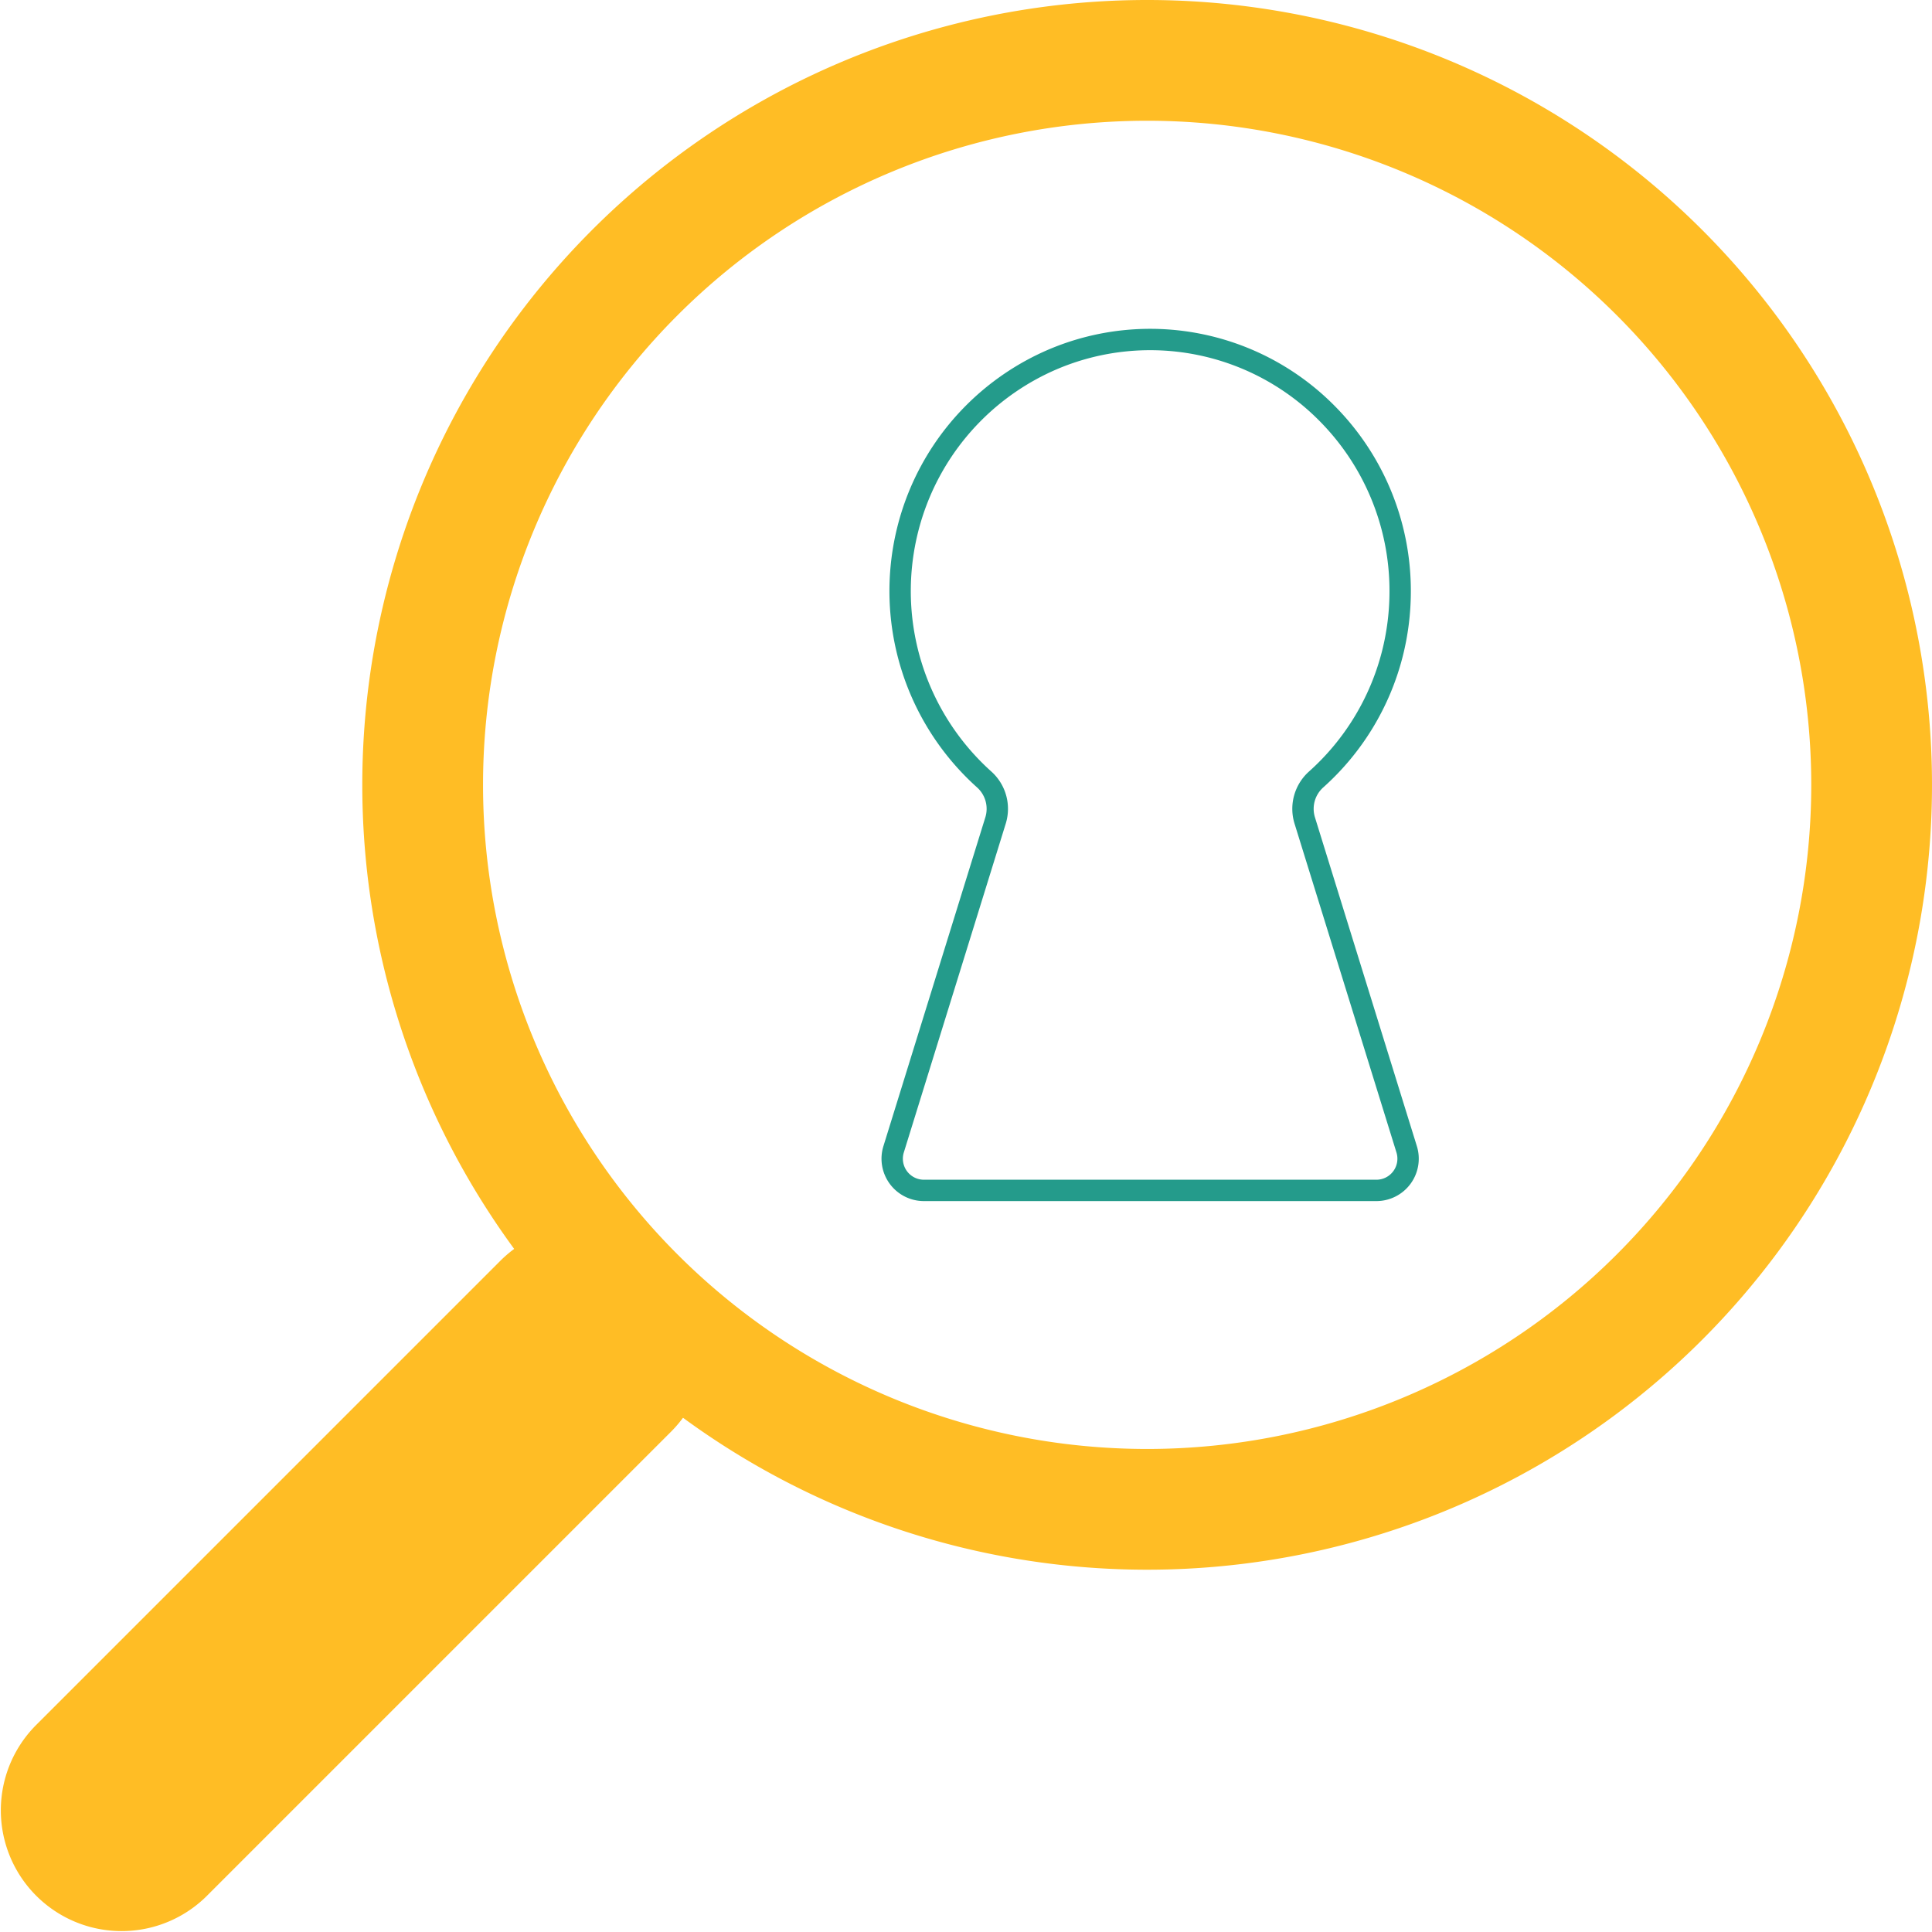 <?xml version="1.0" encoding="UTF-8" standalone="no"?>
<svg
   id="search"
   width="64.851"
   height="64.849"
   viewBox="0 0 64.851 64.849"
   version="1.1"
   sodipodi:docname="search_icon.svg"
   xml:space="preserve"
   inkscape:export-filename="search_icon_ru.svg"
   inkscape:export-xdpi="96"
   inkscape:export-ydpi="96"
   xmlns:inkscape="http://www.inkscape.org/namespaces/inkscape"
   xmlns:sodipodi="http://sodipodi.sourceforge.net/DTD/sodipodi-0.dtd"
   xmlns="http://www.w3.org/2000/svg"
   xmlns:svg="http://www.w3.org/2000/svg"><defs
     id="defs87"><filter
       id="Path_2977"
       x="0"
       y="0"
       width="1.036"
       height="1.022"><feOffset
         dx="5"
         dy="5"
         input="SourceAlpha"
         id="feOffset219" /><feGaussianBlur
         result="blur"
         id="feGaussianBlur221" /><feFlood
         flood-opacity="0.161"
         result="color"
         id="feFlood223" /><feComposite
         operator="out"
         in="SourceGraphic"
         in2="blur"
         id="feComposite225"
         result="result1" /><feComposite
         operator="in"
         in="color"
         in2="result1"
         id="feComposite227" /><feComposite
         operator="in"
         in2="SourceGraphic"
         id="feComposite229" /></filter></defs><sodipodi:namedview
     id="namedview85"
     pagecolor="#ffffff"
     bordercolor="#000000"
     borderopacity="0.25"
     inkscape:showpageshadow="2"
     inkscape:pageopacity="0.0"
     inkscape:pagecheckerboard="0"
     inkscape:deskcolor="#d1d1d1"
     showgrid="false" /><path
     id="Path_2284"
     data-name="Path 2284"
     d="m 22.528,42.324 a 4.053,4.053 0 0 0 -5.736,0 l -15.6,15.6 a 4.054,4.054 0 0 0 5.73,5.736 l 15.6,-15.6 a 4.053,4.053 0 0 0 0,-5.736 z"
     fill="#ffbd25"
     fill-rule="evenodd" /><path
     id="Path_2285"
     data-name="Path 2285"
     d="M 38.506,48.637 A 22.292,22.292 0 1 1 60.798,26.345 22.292,22.292 0 0 1 38.506,48.637 Z M 12.161,26.345 A 26.345,26.345 0 1 0 38.506,0 26.345,26.345 0 0 0 12.161,26.345 Z"
     fill="#ffbd25"
     fill-rule="evenodd" /><g
     data-type="innerShadowGroup"
     id="g239"
     transform="matrix(0.239,0,0,0.239,29.583,11.039)"
     style="fill:#ffffff"><path
       id="Path_2977-2"
       data-name="Path 2977"
       d="M 68,119.5 H 4.455 A 4.453,4.453 0 0 1 0.2,113.729 l 14.32,-46.2 A 5.533,5.533 0 0 0 12.904,61.77 35.558,35.558 0 0 1 3.872,21.59 35.354,35.354 0 0 1 22.56,2.78 a 34.931,34.931 0 0 1 38.5,7.577 35.36,35.36 0 0 1 10.283,24.993 35.7,35.7 0 0 1 -1.1,8.807 35.351,35.351 0 0 1 -10.689,17.616 5.532,5.532 0 0 0 -1.616,5.76 l 14.319,46.2 A 4.453,4.453 0 0 1 68,119.5"
       transform="translate(1.527,1.5)"
       fill="#ffbd25"
       style="fill:#ffffff" /><g
       filter="url(#Path_2977)"
       id="g236"
       style="fill:#ffffff"><path
         id="Path_2977-3"
         data-name="Path 2977"
         d="M 68,119.5 H 4.455 A 4.453,4.453 0 0 1 0.2,113.729 l 14.32,-46.2 A 5.533,5.533 0 0 0 12.904,61.77 35.558,35.558 0 0 1 3.872,21.59 35.354,35.354 0 0 1 22.56,2.78 a 34.931,34.931 0 0 1 38.5,7.577 35.36,35.36 0 0 1 10.283,24.993 35.7,35.7 0 0 1 -1.1,8.807 35.351,35.351 0 0 1 -10.689,17.616 5.532,5.532 0 0 0 -1.616,5.76 l 14.319,46.2 A 4.453,4.453 0 0 1 68,119.5"
         transform="translate(1.53,1.5)"
         fill="#ffffff"
         style="fill:#ffffff" /></g><path
       id="Path_2977-4"
       data-name="Path 2977"
       d="M 68,119.5 H 4.455 A 4.453,4.453 0 0 1 0.2,113.729 l 14.32,-46.2 A 5.533,5.533 0 0 0 12.904,61.77 35.558,35.558 0 0 1 3.872,21.59 35.354,35.354 0 0 1 22.56,2.78 a 34.931,34.931 0 0 1 38.5,7.577 35.36,35.36 0 0 1 10.283,24.993 35.7,35.7 0 0 1 -1.1,8.807 35.351,35.351 0 0 1 -10.689,17.616 5.532,5.532 0 0 0 -1.616,5.76 l 14.319,46.2 A 4.453,4.453 0 0 1 68,119.5"
       transform="translate(1.527,1.5)"
       fill="none"
       stroke="#249b8b"
       stroke-width="3"
       style="fill:#ffffff" /></g></svg>
